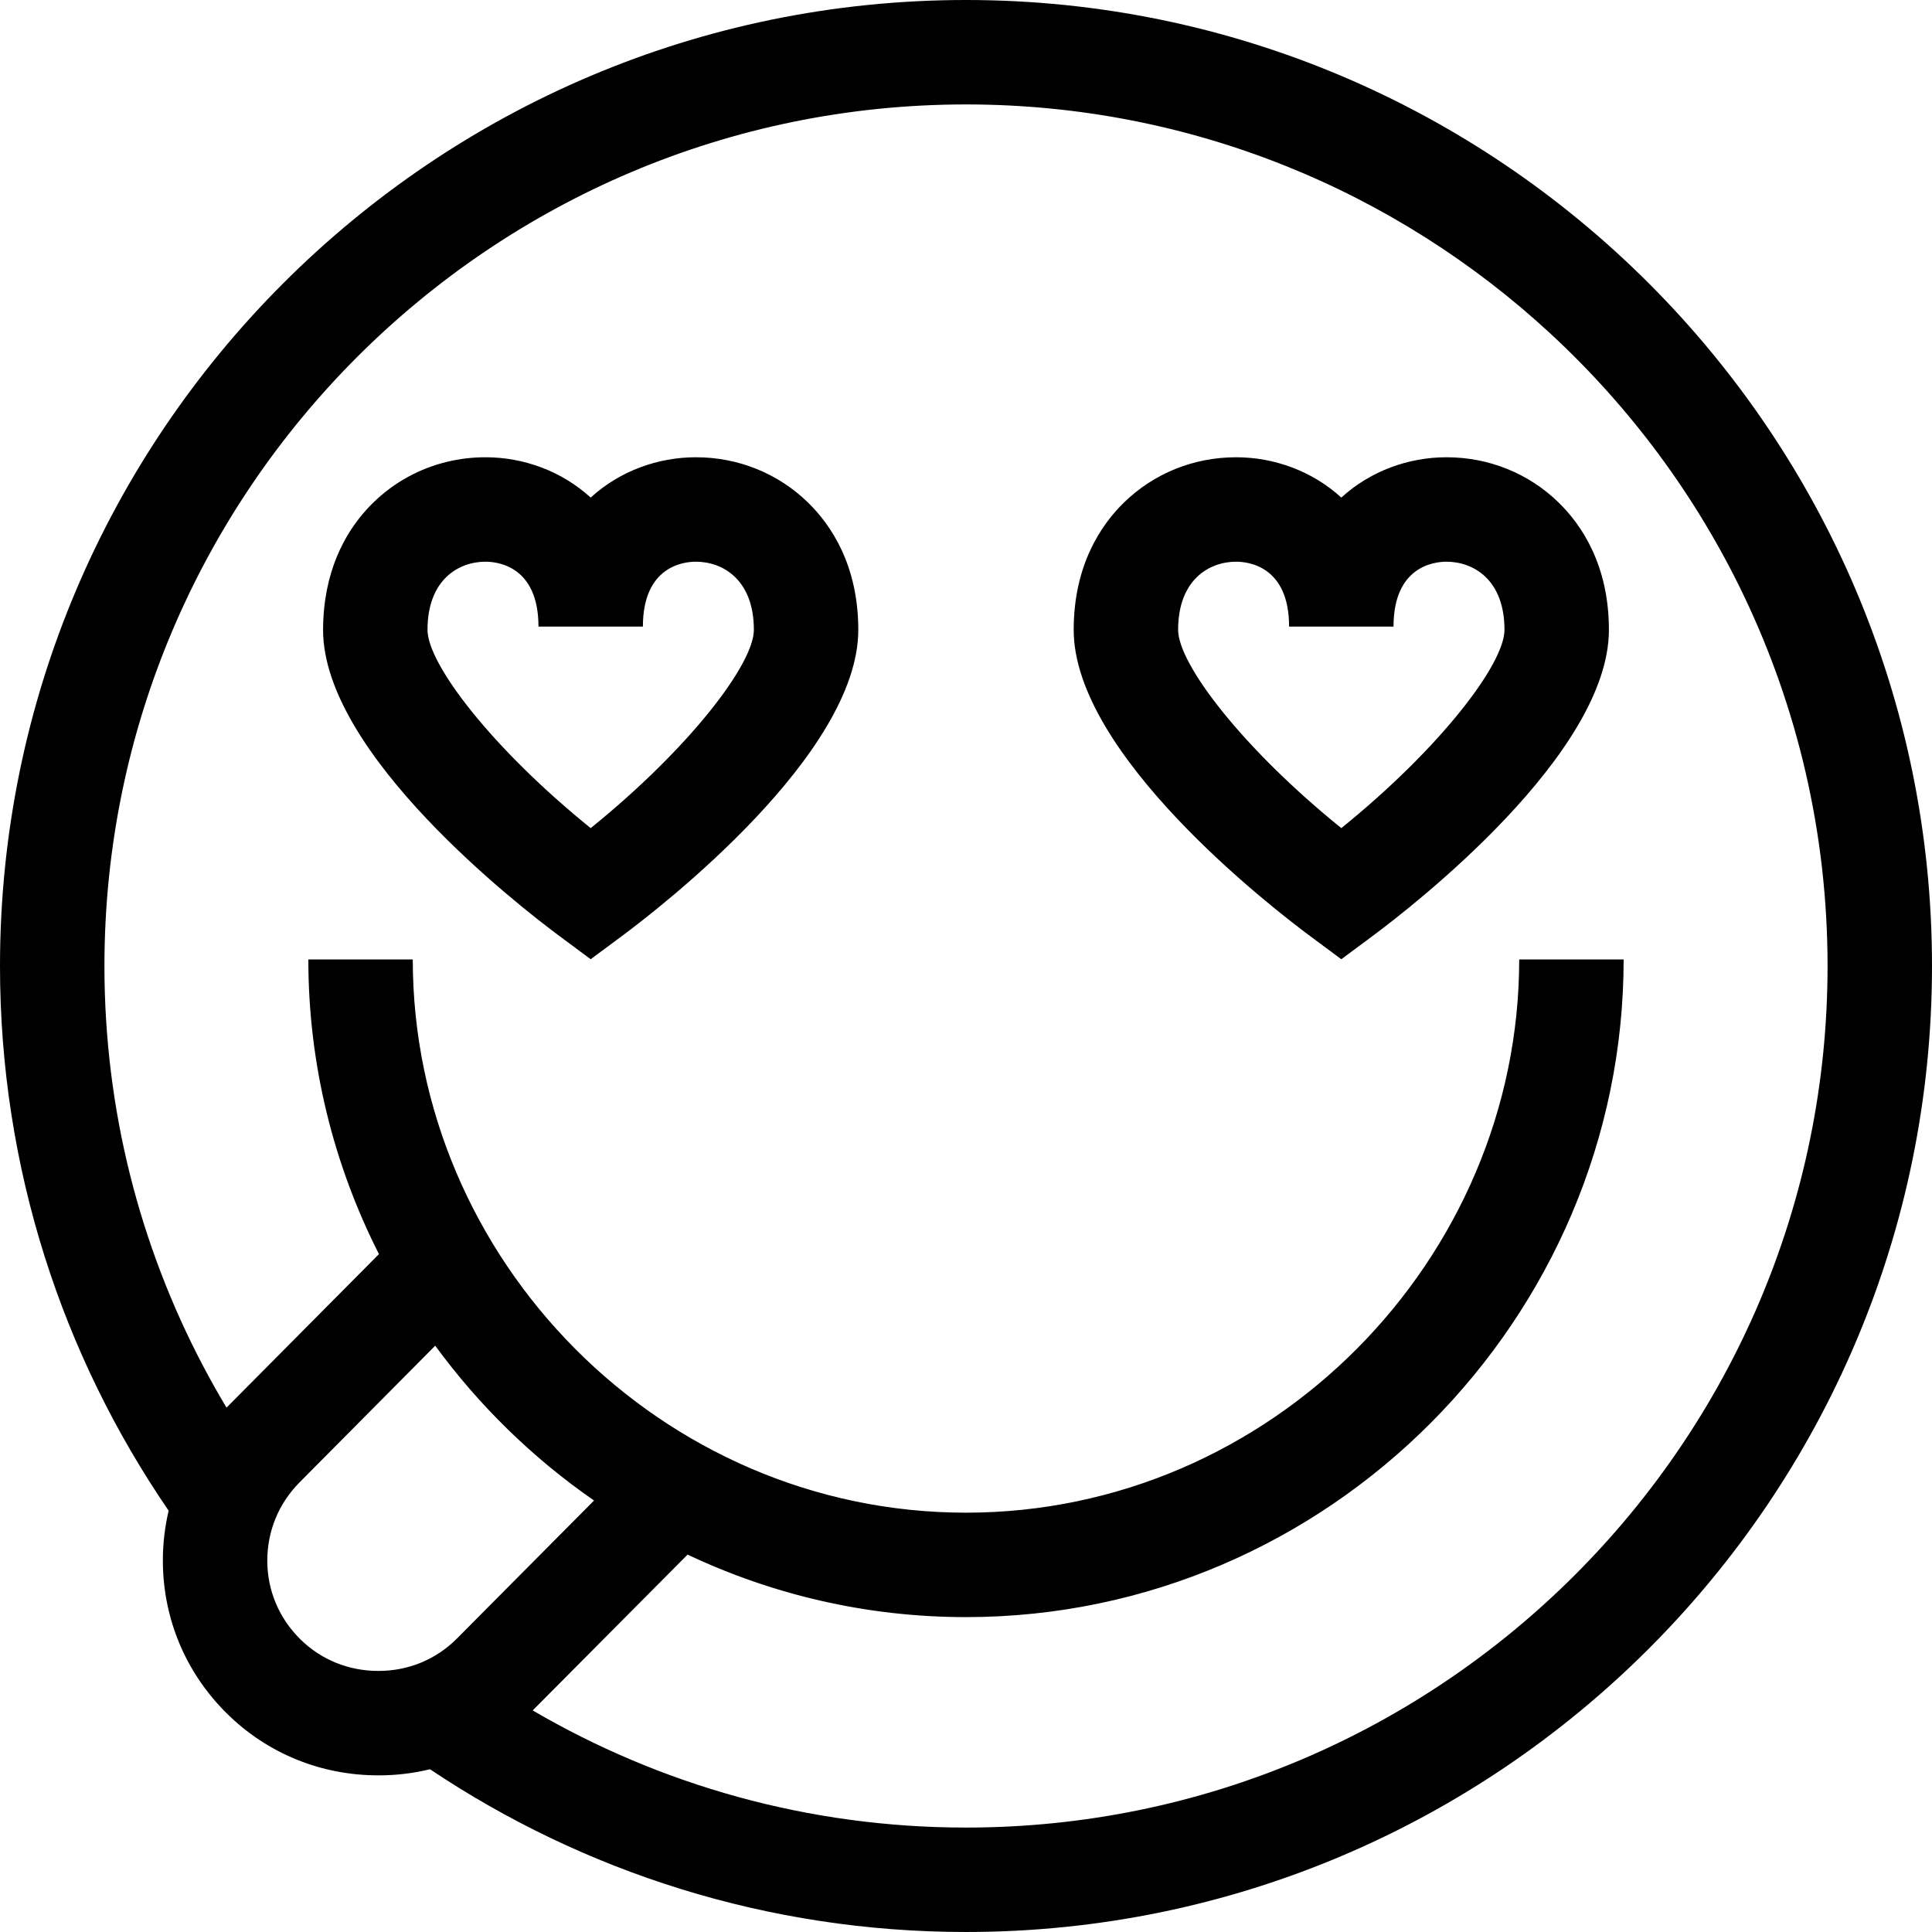 <?xml version="1.0" encoding="iso-8859-1"?>
<!-- Generator: Adobe Illustrator 18.0.0, SVG Export Plug-In . SVG Version: 6.00 Build 0)  -->
<!DOCTYPE svg PUBLIC "-//W3C//DTD SVG 1.1//EN" "http://www.w3.org/Graphics/SVG/1.1/DTD/svg11.dtd">
<svg version="1.1" id="Capa_1" xmlns="http://www.w3.org/2000/svg" xmlns:xlink="http://www.w3.org/1999/xlink" x="0px" y="0px"
	 viewBox="0 0 295.996 295.996" style="enable-background:new 0 0 295.996 295.996;" xml:space="preserve">
<g>
	<path d="M147.998,0C66.392,0,0,66.392,0,147.998c0,30.934,9.546,59.677,25.838,83.45c-0.591,2.508-0.896,5.101-0.886,7.743
		c0.032,8.814,3.495,17.065,9.752,23.275c6.227,6.181,14.476,9.53,23.244,9.53c0.042,0,0.085,0,0.126,0
		c2.666,0,5.28-0.321,7.806-0.935c23.512,15.74,51.761,24.934,82.118,24.934c81.606,0,147.998-66.392,147.998-147.998
		S229.605,0,147.998,0z M147.998,279.996c-24.187,0-46.872-6.546-66.387-17.948l5.161-5.191l18.572-18.682
		c12.961,6.13,27.415,9.578,42.652,9.578c55.557,0,100.756-45.756,100.756-100.756h-16c0,46-38.021,84.756-84.756,84.756
		s-84.756-38.756-84.756-84.756h-16c0,16.153,3.903,31.508,10.818,45.141l-23.355,23.523c-1.28-2.137-2.501-4.313-3.662-6.525
		C21.442,190.847,16,170.048,16,147.998C16,75.214,75.214,16,147.998,16c34.523,0,65.987,13.328,89.533,35.102
		c12.208,11.288,22.289,24.844,29.558,39.997c8.27,17.238,12.907,36.537,12.907,56.899
		C279.996,220.782,220.782,279.996,147.998,279.996z M40.951,239.156c-0.017-4.541,1.736-8.817,4.936-12.04l20.791-20.945
		c6.722,9.191,14.955,17.227,24.333,23.721l-20.994,21.131c-3.198,3.223-7.461,4.975-12.002,4.975c-0.022,0-0.043,0-0.065,0
		c-4.517,0-8.768-1.703-11.975-4.887C42.753,247.911,40.968,243.697,40.951,239.156z"/>
	<path d="M49.657,93.284c-0.1,1.025-0.16,2.092-0.16,3.213c0,19.059,30.181,42.432,36.231,46.923l4.769,3.541l4.769-3.541
		c6.051-4.491,36.231-27.864,36.231-46.923c0-9.929-4.199-16.098-7.723-19.524c-4.585-4.461-10.68-6.917-17.16-6.917
		c-5.802,0-11.64,2.089-16.117,6.176c-4.478-4.087-10.315-6.176-16.117-6.176c-2,0-3.962,0.235-5.854,0.689
		c-4.243,1.019-8.136,3.143-11.307,6.227C54.094,80.012,50.443,85.217,49.657,93.284z M98.497,95.997
		c0-9.225,6.213-9.941,8.117-9.941c4.098,0,8.883,2.734,8.883,10.441c0,5.234-9.858,18.135-25,30.378
		c-15.142-12.243-25-25.144-25-30.378c0-7.707,4.785-10.441,8.883-10.441c1.904,0,8.117,0.717,8.117,9.941H98.497z"/>
	<path d="M221.614,70.056c-5.802,0-11.64,2.089-16.117,6.176c-4.477-4.087-10.315-6.176-16.117-6.176
		c-6.481,0-12.575,2.456-17.161,6.916c-3.522,3.427-7.722,9.597-7.722,19.525c0,19.059,30.181,42.432,36.231,46.923l4.769,3.541
		l4.769-3.541c6.051-4.491,36.231-27.864,36.231-46.923c0-9.929-4.199-16.098-7.723-19.524
		C234.189,72.512,228.095,70.056,221.614,70.056z M213.497,95.997c0-9.225,6.213-9.941,8.117-9.941
		c4.098,0,8.883,2.734,8.883,10.441c0,5.234-9.858,18.135-25,30.378c-15.142-12.243-25-25.144-25-30.378
		c0-7.707,4.785-10.441,8.883-10.441c1.904,0,8.117,0.717,8.117,9.941H213.497z"/>
</g>
<g>
</g>
<g>
</g>
<g>
</g>
<g>
</g>
<g>
</g>
<g>
</g>
<g>
</g>
<g>
</g>
<g>
</g>
<g>
</g>
<g>
</g>
<g>
</g>
<g>
</g>
<g>
</g>
<g>
</g>
</svg>
